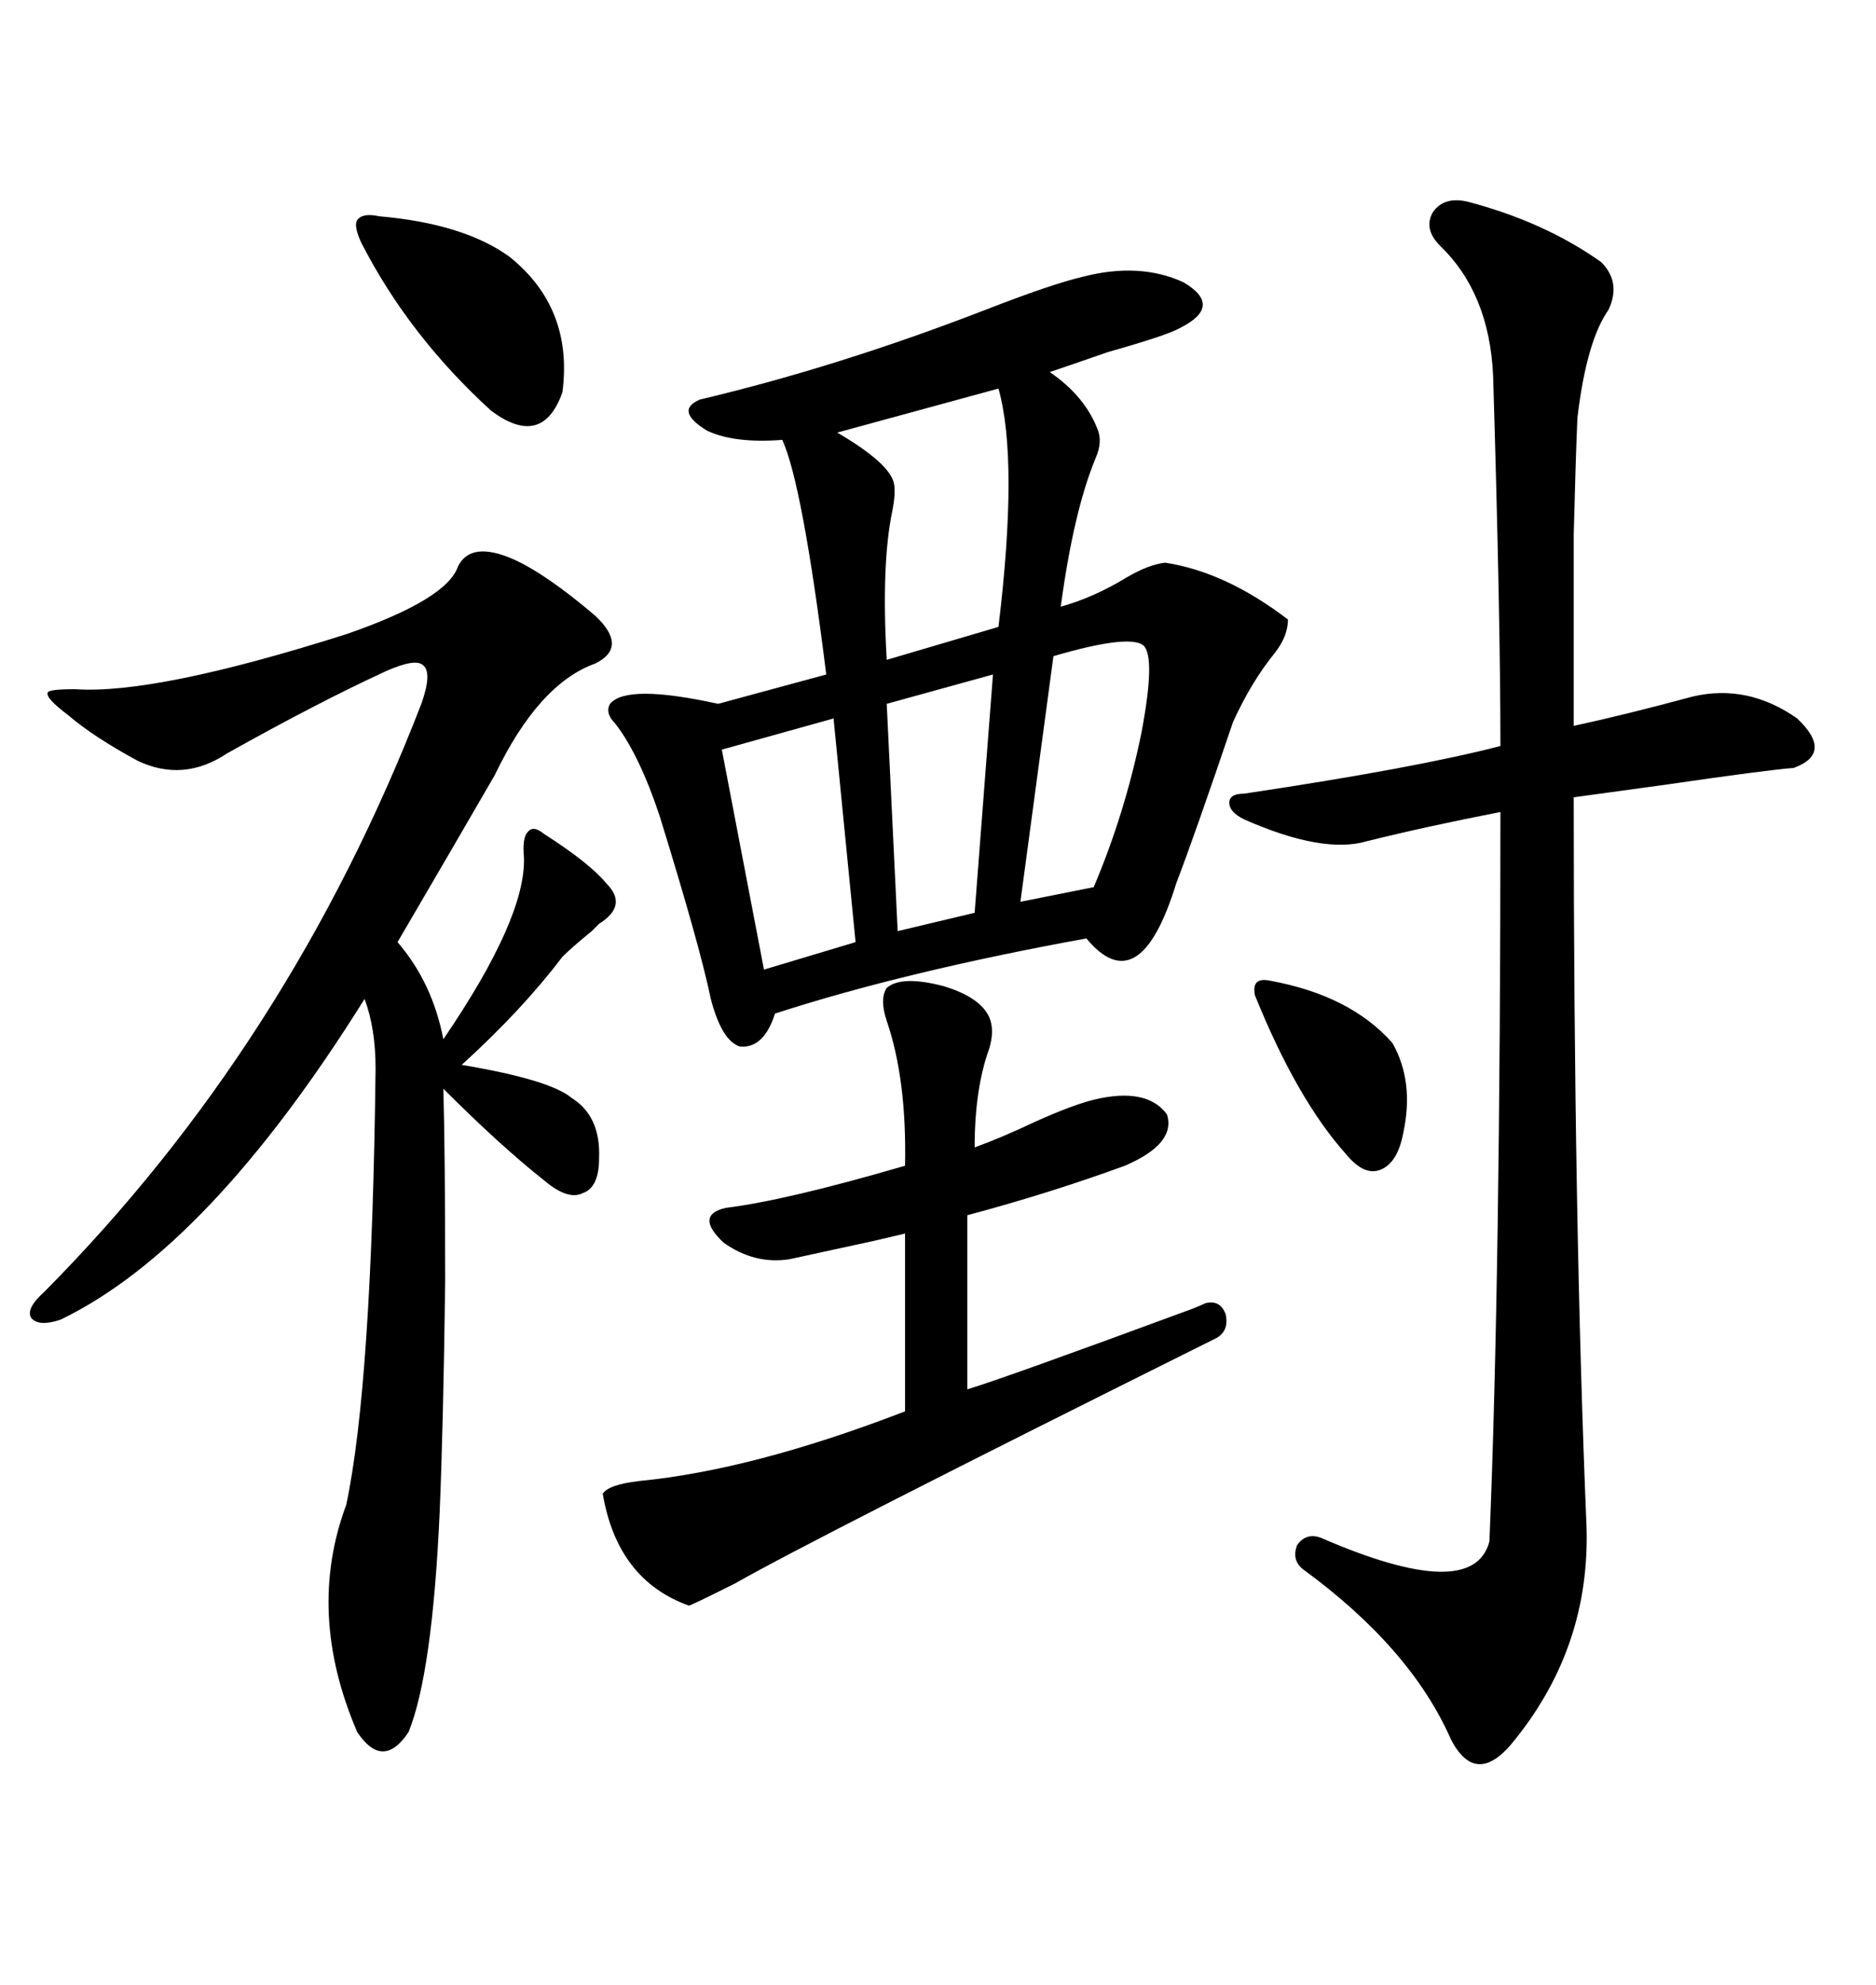 <svg xmlns="http://www.w3.org/2000/svg" xmlns:xlink="http://www.w3.org/1999/xlink" width="300" height="317.285"><path d="M173.14 44.24L173.14 44.24Q182.23 41.89 189.26 45.12L189.26 45.12Q195.70 48.93 188.67 52.44L188.67 52.44Q186.62 53.61 177.25 56.25L177.25 56.25Q170.51 58.59 167.87 59.47L167.87 59.47Q173.44 63.28 175.49 68.55L175.49 68.55Q176.37 70.61 175.20 73.24L175.20 73.24Q171.68 81.74 169.63 96.97L169.63 96.97Q174.90 95.51 180.18 92.29L180.18 92.29Q183.69 90.23 186.33 89.94L186.33 89.94Q196.00 91.41 205.96 99.02L205.96 99.02Q205.96 101.66 203.91 104.30L203.91 104.30Q200.10 108.98 197.17 115.43L197.17 115.43Q191.02 133.59 188.09 141.21L188.09 141.21Q182.23 160.25 173.73 150L173.73 150Q144.73 155.27 123.93 162.01L123.93 162.01Q122.17 167.58 118.36 167.29L118.36 167.29Q115.43 166.41 113.67 159.67L113.67 159.67Q111.91 151.17 105.47 130.37L105.47 130.37Q102.25 120.70 98.44 115.72L98.44 115.72Q96.68 113.96 97.56 112.50L97.56 112.50Q100.20 109.28 114.84 112.50L114.84 112.50L132.13 107.81Q128.32 77.34 125.10 70.31L125.10 70.31Q117.48 70.90 113.09 68.85L113.09 68.85Q107.81 65.63 111.91 63.87L111.91 63.87Q134.18 58.59 157.62 49.51L157.62 49.51Q168.16 45.41 173.14 44.24ZM82.03 89.36L82.03 89.36Q87.30 91.70 95.21 98.44L95.21 98.44Q100.49 103.42 95.21 106.05L95.21 106.05Q86.13 109.28 79.10 123.93L79.10 123.93Q72.66 135.06 63.57 150.59L63.57 150.59Q69.14 157.03 70.90 166.11L70.90 166.11Q84.08 146.78 83.79 137.11L83.79 137.11Q83.50 133.89 84.38 133.01L84.38 133.01Q85.25 131.84 87.01 133.30L87.01 133.30Q94.34 137.99 96.97 141.21L96.97 141.21Q100.49 144.73 95.80 147.66L95.80 147.66Q95.51 147.95 94.63 148.83L94.63 148.83Q91.41 151.46 89.94 152.93L89.94 152.93Q83.50 161.43 73.83 170.21L73.83 170.21Q87.89 172.56 91.41 175.49L91.41 175.49Q96.09 178.42 95.80 185.16L95.80 185.16Q95.80 189.84 93.16 190.72L93.16 190.72Q90.82 191.89 87.01 188.67L87.01 188.67Q79.98 183.11 70.90 174.02L70.90 174.02Q71.19 184.57 71.19 204.79L71.19 204.79Q70.90 227.64 70.31 241.70L70.31 241.70Q69.14 267.48 65.33 276.86L65.33 276.86Q61.23 283.01 57.13 276.86L57.13 276.86Q48.93 257.81 55.37 240.53L55.37 240.53Q59.47 221.19 60.06 170.80L60.06 170.80Q60.06 164.36 58.30 159.67L58.30 159.67Q33.40 199.51 9.67 210.94L9.67 210.94Q6.15 212.11 4.98 210.64L4.98 210.64Q4.10 209.18 7.03 206.54L7.03 206.54Q46.29 166.99 67.38 112.50L67.38 112.50Q69.14 107.52 67.68 106.35L67.68 106.35Q66.50 105.18 61.82 107.23L61.82 107.23Q50.98 112.21 36.33 120.41L36.33 120.41Q29.30 125.10 21.97 121.58L21.97 121.58Q14.94 117.77 10.84 114.26L10.84 114.26Q7.32 111.62 7.62 110.74L7.62 110.74Q7.62 110.16 12.01 110.16L12.01 110.16Q24.90 111.04 55.37 101.37L55.37 101.37Q71.48 95.80 73.24 90.53L73.24 90.53Q75.29 86.43 82.03 89.36ZM234.67 32.23L234.67 32.23Q246.97 35.45 256.05 41.89L256.05 41.89Q259.28 45.12 257.23 49.51L257.23 49.51Q253.71 54.49 252.25 66.80L252.25 66.80Q251.95 73.83 251.66 85.55L251.66 85.55Q251.66 91.11 251.66 98.44L251.66 98.44Q251.66 104.59 251.66 116.02L251.66 116.02Q259.86 114.26 270.70 111.33L270.70 111.33Q279.49 109.28 287.40 114.84L287.40 114.84Q293.26 120.41 286.82 122.75L286.82 122.75Q282.71 123.05 266.60 125.39L266.60 125.39Q255.76 126.86 251.66 127.44L251.66 127.44Q251.66 195.12 253.71 244.04L253.71 244.04Q254.30 263.09 242.29 278.03L242.29 278.03Q236.13 285.94 232.03 278.03L232.03 278.03Q225.59 263.38 208.30 250.78L208.30 250.78Q206.54 249.32 207.42 246.97L207.42 246.97Q208.89 244.92 211.23 245.80L211.23 245.80Q235.55 256.35 238.18 246.39L238.18 246.39Q239.94 203.61 239.94 129.79L239.94 129.79Q227.93 132.13 218.55 134.47L218.55 134.47Q211.52 136.52 198.93 130.96L198.93 130.96Q196.58 129.79 196.58 128.32L196.58 128.32Q196.58 126.86 198.93 126.86L198.93 126.86Q226.46 122.75 239.94 119.24L239.94 119.24Q239.94 98.73 238.77 60.06L238.77 60.06Q238.18 46.88 230.27 39.26L230.27 39.26Q227.64 36.62 229.10 33.98L229.10 33.98Q230.86 31.35 234.67 32.23ZM141.80 157.91L141.80 157.91Q144.14 155.86 150.88 157.62L150.88 157.62Q156.74 159.38 158.20 162.60L158.20 162.60Q159.08 164.65 158.20 167.58L158.20 167.58Q155.86 174.02 155.86 183.40L155.86 183.40Q159.96 181.93 165.53 179.30L165.53 179.30Q171.39 176.66 174.90 175.78L174.90 175.78Q183.40 173.73 186.62 178.13L186.62 178.13Q188.09 182.81 179.88 186.33L179.88 186.33Q167.87 190.72 154.69 194.24L154.69 194.24L154.69 222.07Q160.55 220.31 190.72 209.18L190.72 209.18Q192.19 208.59 192.77 208.30L192.77 208.30Q195.12 207.71 196.00 210.06L196.00 210.06Q196.58 212.70 194.53 213.87L194.53 213.87Q130.37 245.80 117.48 253.13L117.48 253.13Q110.45 256.64 110.16 256.64L110.16 256.64Q98.73 252.54 96.39 238.77L96.39 238.77Q97.27 237.30 102.25 236.72L102.25 236.72Q120.41 234.96 144.73 225.59L144.73 225.59L144.73 197.17Q143.55 197.46 139.75 198.34L139.75 198.34Q130.37 200.39 126.27 201.27L126.27 201.27Q120.70 202.15 115.72 198.63L115.72 198.63Q111.04 194.24 116.02 193.07L116.02 193.07Q125.68 191.89 144.73 186.33L144.73 186.33Q145.02 172.56 141.80 163.18L141.80 163.18Q140.63 159.67 141.80 157.91ZM159.67 62.11L159.67 62.11L133.89 69.14Q142.38 74.12 142.97 77.34L142.97 77.34Q143.26 78.81 142.68 81.74L142.68 81.74Q140.92 90.23 141.80 105.47L141.80 105.47L159.67 100.20Q162.89 73.54 159.67 62.11ZM60.64 34.57L60.64 34.57Q74.12 35.74 81.45 41.02L81.45 41.02Q91.70 49.22 89.94 62.70L89.94 62.70Q86.72 71.78 78.52 65.63L78.52 65.63Q65.33 53.61 57.71 38.67L57.71 38.67Q56.54 36.04 57.13 35.16L57.13 35.16Q58.01 33.98 60.64 34.57ZM136.82 150.59L133.30 114.84L115.43 119.82L122.17 154.98L136.82 150.59ZM182.81 103.13L182.81 103.13Q180.47 101.37 168.46 104.88L168.46 104.88L163.18 144.14L174.90 141.80Q179.88 130.08 182.52 117.19L182.52 117.19Q184.86 104.88 182.81 103.13ZM155.86 145.90L158.79 107.81L141.80 112.50L143.55 148.83L155.86 145.90ZM203.03 156.74L203.03 156.74Q215.92 159.08 222.66 166.70L222.66 166.70Q226.17 172.85 224.41 181.05L224.41 181.05Q223.54 185.74 220.90 186.91L220.90 186.91Q218.26 188.09 215.33 184.57L215.33 184.57Q207.42 175.78 200.68 159.08L200.68 159.08Q200.10 156.15 203.03 156.74Z"/></svg>